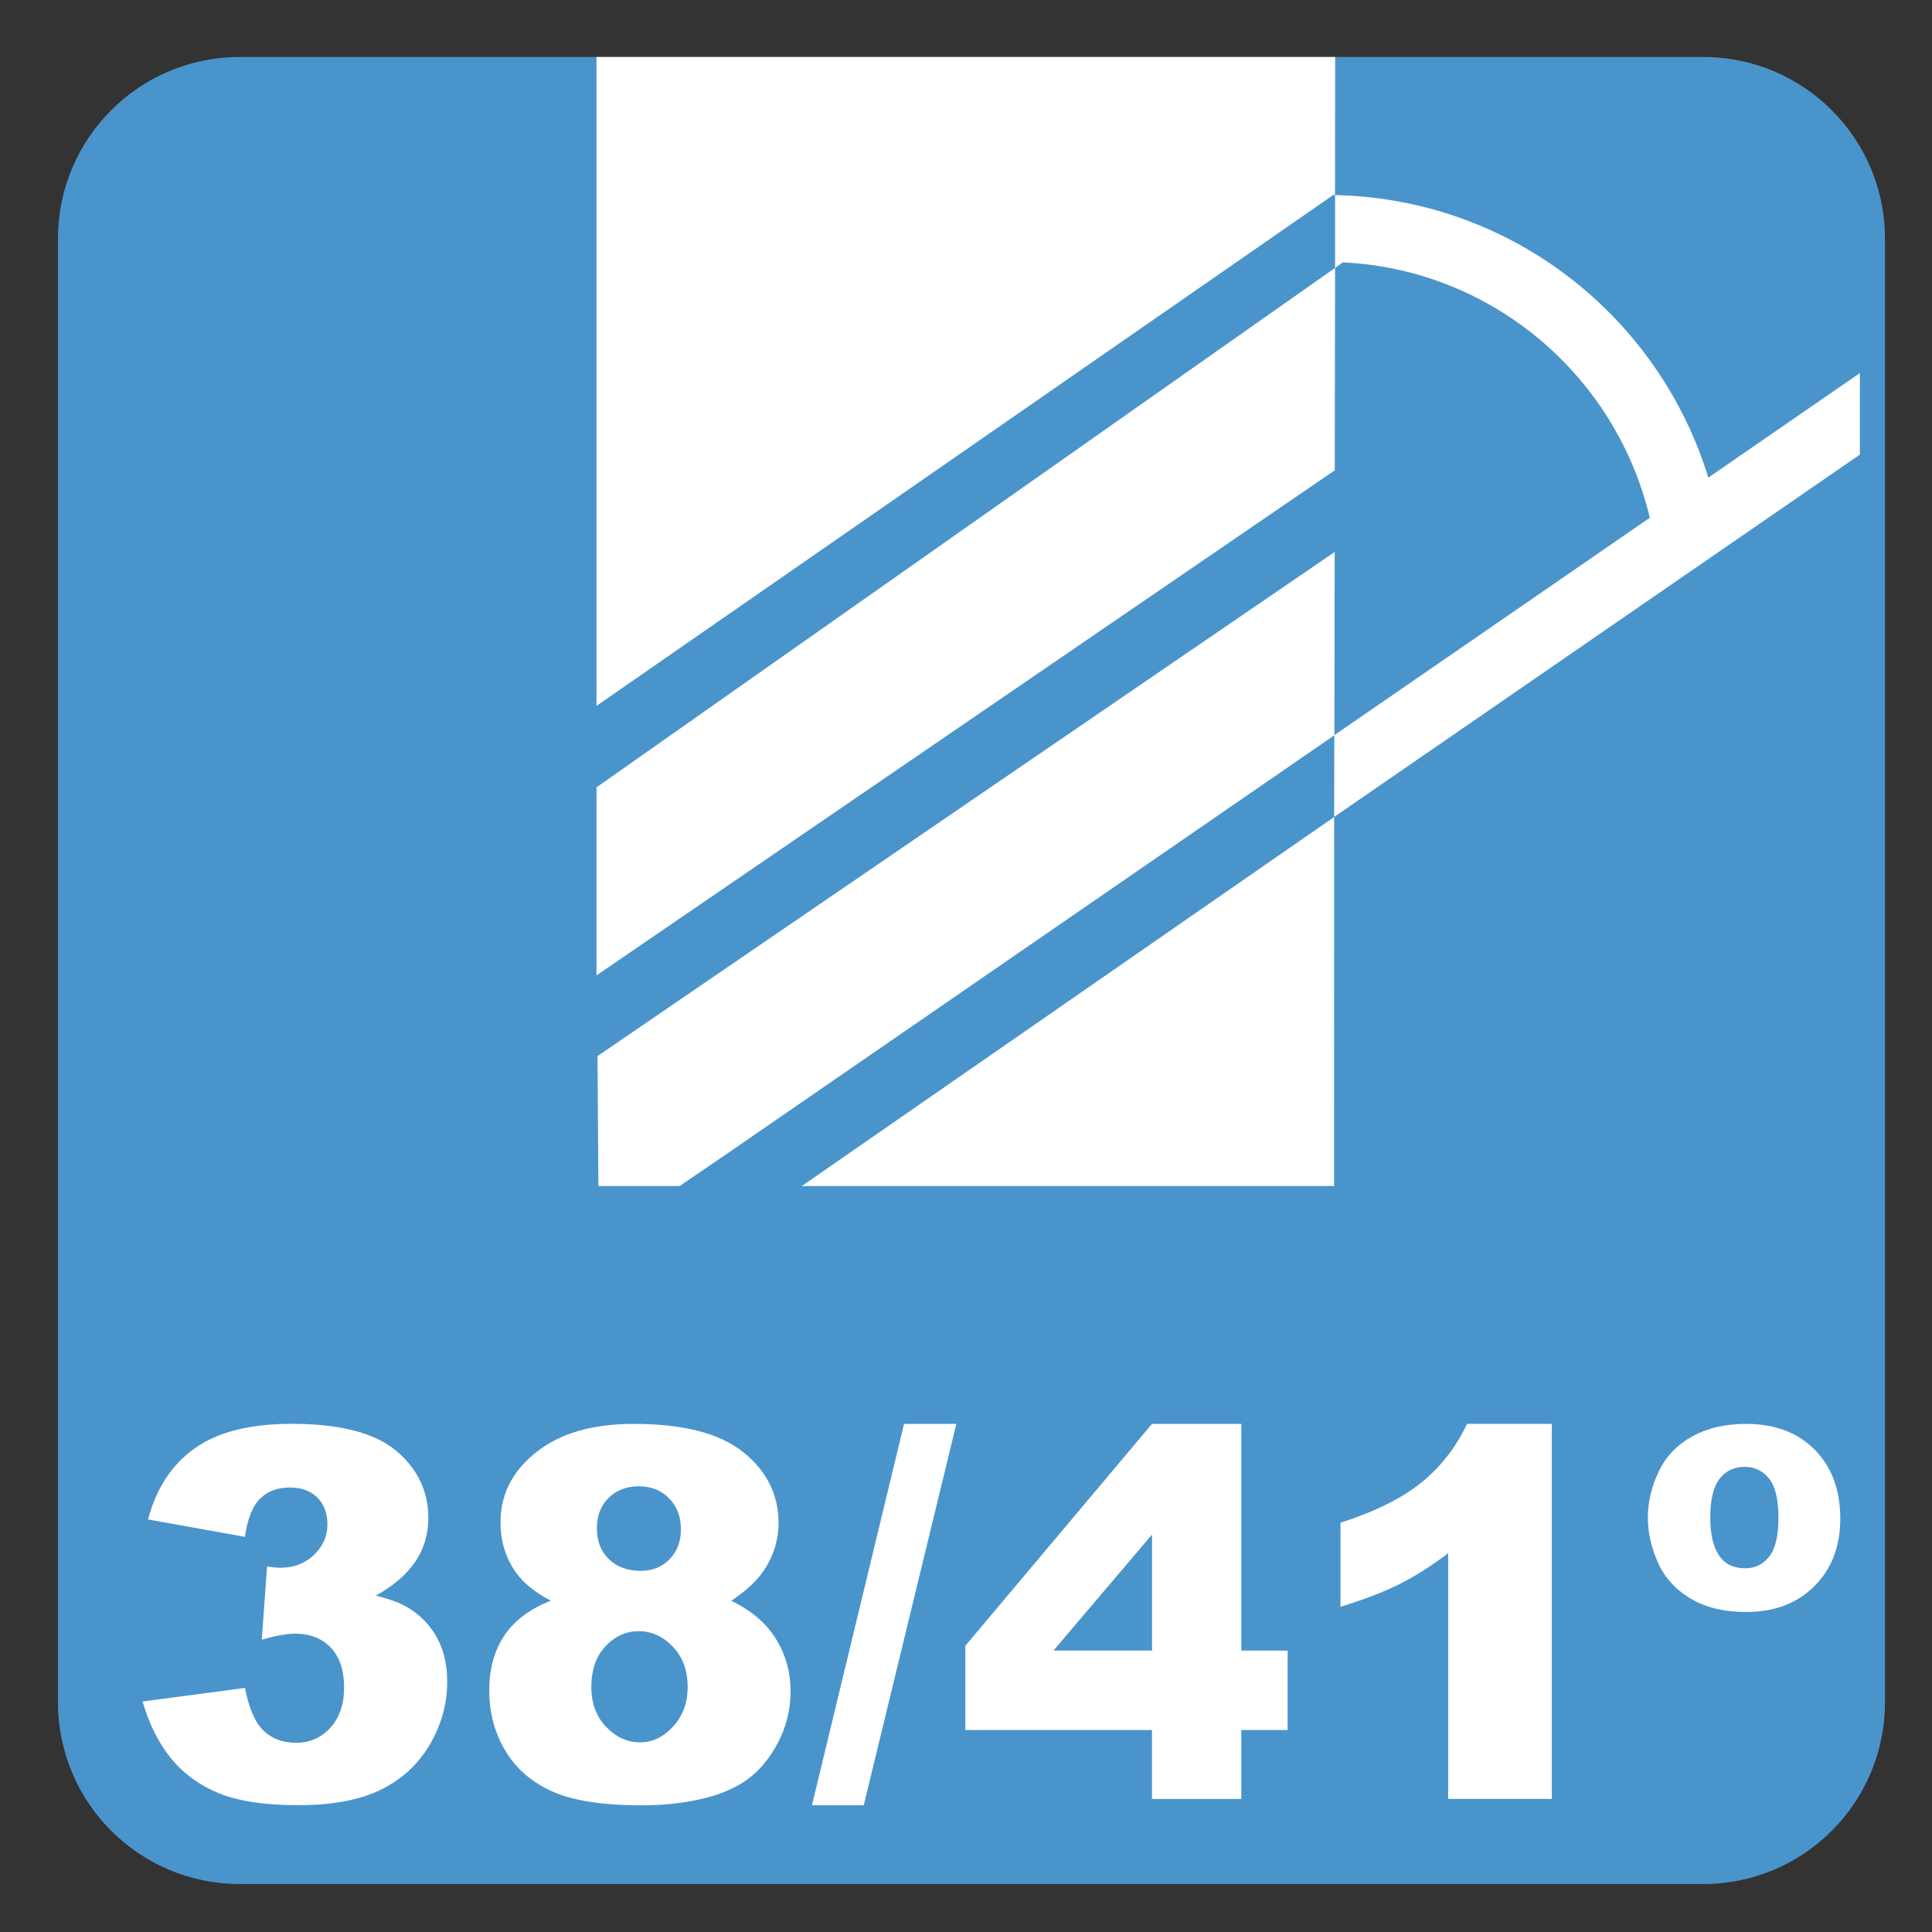 <?xml version="1.0" encoding="iso-8859-1"?>
<!-- Generator: Adobe Illustrator 27.4.1, SVG Export Plug-In . SVG Version: 6.00 Build 0)  -->
<svg version="1.1" id="Layer_1" xmlns="http://www.w3.org/2000/svg" xmlns:xlink="http://www.w3.org/1999/xlink" x="0px" y="0px"
	 viewBox="0 0 30 30" style="enable-background:new 0 0 30 30;" xml:space="preserve">
<rect x="0" y="0" width="30" height="30" fill="#333333" stroke="none"/>
<g id="_x31_0080000005_x5F_38_x5F_41.svg">
	<g>
		<g>
			<path style="fill:#FFFFFF;" d="M28.777,6.322V5.055l-2.353,1.623c-0.77-2.5-3.054-4.327-5.796-4.387v1.131l0.12-0.086
				c2.333,0.112,4.246,1.772,4.767,3.966l-4.899,3.376l-0.002,1.269L28.777,6.322z"/>
		</g>
		<g style="enable-background:new    ;">
		</g>
	</g>
	<g>
		<g>
			<path style="fill:#4A94CC;" d="M26.449,0.885H3.721C2.164,0.885,0.9,2.148,0.9,3.707v22.725c0,1.56,1.264,2.823,2.821,2.823
				h22.728c1.557,0,2.821-1.263,2.821-2.823V3.707C29.27,2.148,28.006,0.885,26.449,0.885"/>
			<path style="fill:#FFFFFF;" d="M11.216,17.965l9.504-6.548l0.005-2.846L9.278,16.399l0.014,2.018h1.261L11.216,17.965z
				 M9.262,0.885v10.076l11.442-7.934c0.008,0,0.017,0.002,0.026,0.002l0.002-2.144C20.732,0.885,9.262,0.885,9.262,0.885z
				 M28.88,7.059V5.793l-2.353,1.623c-0.77-2.5-3.054-4.327-5.796-4.387V4.16l0.12-0.086c2.333,0.112,4.246,1.772,4.767,3.966
				l-4.899,3.376l-0.002,1.269L28.88,7.059z M9.262,15.146l11.464-7.843l0.005-3.143L9.262,12.226V15.146z M12.45,18.417h8.265
				l0.002-5.731L12.45,18.417z"/>
		</g>
		<g style="enable-background:new    ;">
		</g>
	</g>
	<g style="enable-background:new    ;">
		<path style="fill:#FFFFFF;" d="M3.803,23.864l-1.504-0.27c0.125-0.479,0.365-0.847,0.721-1.102s0.859-0.383,1.51-0.383
			c0.748,0,1.288,0.14,1.621,0.418s0.5,0.629,0.5,1.051c0,0.247-0.068,0.472-0.203,0.672s-0.34,0.376-0.613,0.527
			c0.221,0.055,0.391,0.118,0.508,0.191c0.19,0.117,0.338,0.271,0.443,0.463s0.158,0.42,0.158,0.686
			c0,0.333-0.087,0.653-0.262,0.959s-0.426,0.542-0.754,0.707s-0.759,0.248-1.293,0.248c-0.521,0-0.932-0.062-1.232-0.184
			s-0.548-0.302-0.742-0.537s-0.343-0.532-0.447-0.889l1.59-0.211c0.062,0.32,0.16,0.542,0.291,0.666s0.299,0.186,0.502,0.186
			c0.213,0,0.391-0.078,0.533-0.234s0.213-0.364,0.213-0.625c0-0.266-0.068-0.472-0.205-0.617s-0.322-0.219-0.557-0.219
			c-0.125,0-0.297,0.031-0.516,0.094l0.082-1.137c0.088,0.013,0.158,0.02,0.207,0.02c0.208,0,0.382-0.066,0.521-0.199
			s0.209-0.29,0.209-0.473c0-0.175-0.052-0.313-0.156-0.418s-0.248-0.156-0.43-0.156c-0.188,0-0.34,0.057-0.457,0.17
			S3.844,23.58,3.803,23.864z"/>
		<path style="fill:#FFFFFF;" d="M8.553,24.856c-0.25-0.133-0.432-0.281-0.547-0.445c-0.156-0.224-0.234-0.481-0.234-0.773
			c0-0.479,0.225-0.871,0.676-1.176c0.352-0.234,0.816-0.352,1.395-0.352c0.766,0,1.332,0.146,1.697,0.438s0.549,0.659,0.549,1.102
			c0,0.258-0.073,0.499-0.219,0.723c-0.109,0.167-0.281,0.328-0.516,0.484c0.31,0.148,0.541,0.345,0.693,0.59
			s0.229,0.516,0.229,0.812c0,0.286-0.066,0.554-0.197,0.803s-0.293,0.44-0.484,0.576s-0.43,0.235-0.715,0.299
			s-0.589,0.096-0.912,0.096c-0.607,0-1.07-0.071-1.391-0.215s-0.564-0.354-0.73-0.633s-0.25-0.59-0.25-0.934
			c0-0.336,0.078-0.62,0.234-0.854S8.227,24.984,8.553,24.856z M9.182,26.196c0,0.253,0.077,0.459,0.23,0.619s0.33,0.24,0.527,0.24
			c0.19,0,0.361-0.081,0.512-0.244s0.227-0.369,0.227-0.619c0-0.253-0.076-0.46-0.229-0.621s-0.329-0.242-0.529-0.242
			c-0.198,0-0.371,0.078-0.518,0.234S9.182,25.931,9.182,26.196z M9.268,23.731c0,0.198,0.062,0.357,0.186,0.479
			s0.289,0.182,0.494,0.182c0.182,0,0.332-0.06,0.449-0.18s0.176-0.274,0.176-0.465c0-0.198-0.061-0.358-0.184-0.482
			s-0.279-0.186-0.469-0.186c-0.193,0-0.35,0.061-0.471,0.182S9.268,23.539,9.268,23.731z"/>
		<path style="fill:#FFFFFF;" d="M14.038,22.11h0.812l-1.438,5.922h-0.804L14.038,22.11z"/>
		<path style="fill:#FFFFFF;" d="M17.889,26.864H14.99v-1.309l2.898-3.445h1.387v3.52h0.719v1.234h-0.719v1.07h-1.387V26.864z
			 M17.889,25.63v-1.802l-1.531,1.802H17.889z"/>
		<path style="fill:#FFFFFF;" d="M24.096,22.11v5.824h-1.609v-3.816c-0.261,0.198-0.513,0.358-0.756,0.48s-0.549,0.239-0.916,0.352
			v-1.305c0.542-0.175,0.962-0.384,1.262-0.629s0.534-0.547,0.703-0.906H24.096z"/>
		<path style="fill:#FFFFFF;" d="M25.588,23.571c0-0.247,0.056-0.487,0.168-0.721s0.285-0.415,0.52-0.545s0.513-0.195,0.836-0.195
			c0.448,0,0.804,0.134,1.068,0.402s0.396,0.625,0.396,1.07c0,0.43-0.134,0.778-0.402,1.047s-0.621,0.402-1.059,0.402
			c-0.347,0-0.637-0.071-0.871-0.213s-0.402-0.33-0.504-0.564S25.588,23.793,25.588,23.571z M26.557,23.571
			c0,0.281,0.056,0.489,0.168,0.625c0.086,0.104,0.212,0.156,0.379,0.156c0.148,0,0.271-0.06,0.367-0.18s0.145-0.32,0.145-0.602
			c0-0.286-0.049-0.49-0.146-0.611s-0.225-0.182-0.381-0.182c-0.159,0-0.287,0.061-0.385,0.182S26.557,23.285,26.557,23.571z"/>
	</g>
</g>
<g id="Layer_1_00000022520483108387331060000009773334177475827116_">
</g>
</svg>
